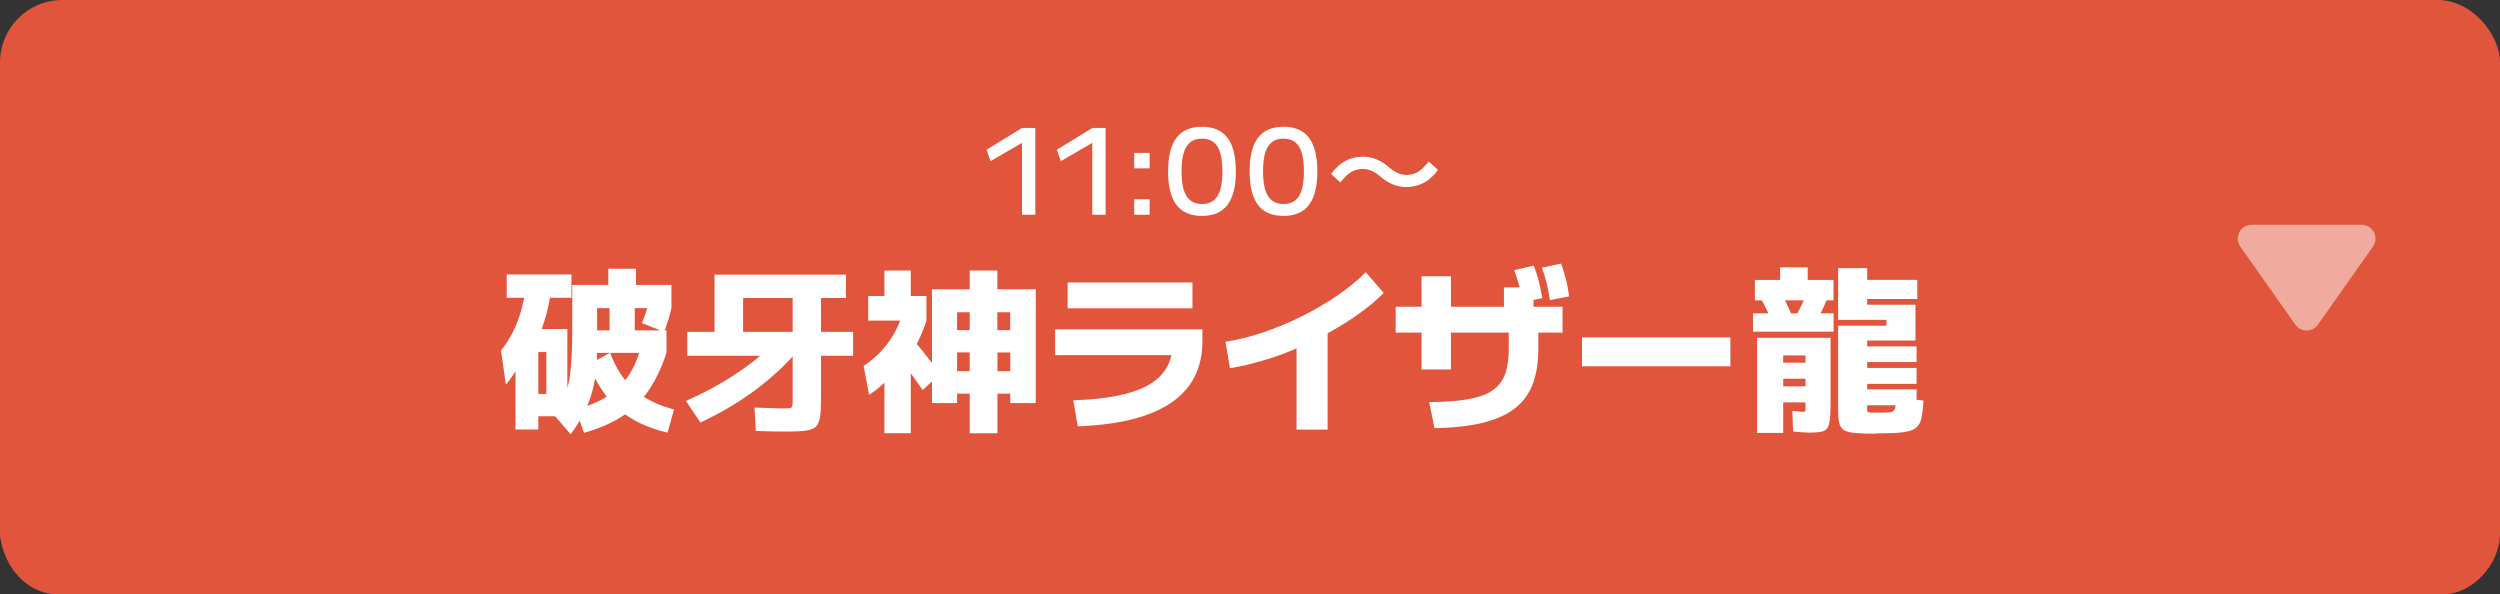 <?xml version="1.0" encoding="UTF-8"?><svg xmlns="http://www.w3.org/2000/svg" viewBox="0 0 336.47 80"><rect x="0" y="0" width="336.47" height="80" fill="#333333" stroke="none"/><defs><style>.cls-1{fill:#e1553c;}.cls-2,.cls-3{fill:#fff;}.cls-3{opacity:.5;}.cls-4{isolation:isolate;}.cls-5{mix-blend-mode:multiply;}</style></defs><g class="cls-4"><g id="_レイヤー_2"><g id="text"><rect class="cls-1" y="0" width="336.47" height="80" rx="8.4" ry="8.4"/><g class="cls-5"><path class="cls-1" d="M328.61,73.25H7.86C3.52,73.25,0,69.24,0,64.29v6.75C0,75.99,3.52,80,7.86,80h320.74c4.34,0,7.86-4.01,7.86-8.96v-6.75c0,4.95-3.52,8.96-7.86,8.96Z"/></g><path class="cls-2" d="M68.08,51.75l-.65-4.58c.61-.75,1.13-1.56,1.57-2.42.44-.86.81-1.8,1.1-2.82s.52-2.12.66-3.32l3.41.41c-.16,1.41-.47,2.83-.92,4.26-.46,1.43-1.04,2.79-1.74,4.07l-.24-1.06c-.54,1.26-1.08,2.35-1.62,3.25s-1.06,1.64-1.57,2.22ZM68.2,40.08v-3.14h8.71v3.14h-8.71ZM69.38,57.79v-13.51h6.98v11.74h-3.91v-3h1.08v-5.64h-1.08v10.42h-3.07ZM76.8,58.44l-2.28-2.64c.38-.53.72-1.05,1-1.56.28-.51.52-1.06.72-1.64.2-.58.35-1.26.46-2.02.1-.76.18-1.65.24-2.66s.08-2.21.08-3.59v-5.98h4.85v-2.18h3.72v2.18h4.78v3.12h-4.94v3h4.27v3.02h-11.52v-3.02h3.86v-3h-1.68v5.64c0,1.62-.12,3.07-.37,4.36-.25,1.29-.63,2.49-1.15,3.61-.52,1.12-1.2,2.24-2.03,3.36ZM78.6,58.25l-1.1-3.14c1.63-.43,3.03-1.01,4.19-1.74,1.16-.73,2.12-1.65,2.87-2.76.75-1.11,1.33-2.45,1.73-4.02l3.41.91c-.67,2.03-1.5,3.75-2.48,5.16-.98,1.41-2.18,2.56-3.59,3.44-1.41.89-3.08,1.6-5.02,2.15ZM89.85,58.23c-1.78-.42-3.33-1.01-4.67-1.79-1.34-.78-2.49-1.77-3.46-2.99-.97-1.22-1.8-2.68-2.48-4.39l2.88-1.58c.75,2.05,1.81,3.68,3.18,4.91,1.37,1.22,3.17,2.13,5.41,2.72l-.86,3.12ZM89.4,44.67l-3-1.18c.21-.51.39-1.02.55-1.51.16-.5.3-.97.41-1.42l3,.91c-.11.53-.25,1.06-.42,1.6s-.35,1.07-.54,1.6Z"/><path class="cls-2" d="M94.26,56.86l-1.94-2.9c2.37-1.04,4.52-2.2,6.47-3.47,1.94-1.27,3.64-2.6,5.08-4l3.07,1.2c-1.66,1.86-3.56,3.56-5.69,5.1-2.13,1.54-4.46,2.9-6.98,4.07ZM105.93,58.08c-.43,0-.99,0-1.68-.01-.69,0-1.53-.04-2.52-.08l-.19-3.14c.9.03,1.67.06,2.32.08s1.12.04,1.43.04c.45,0,.77-.01.97-.04.2-.02.32-.11.36-.25s.06-.38.06-.72v-13.85h-6.67v4.56h14.81v3.22h-22.32v-3.22h3.67v-7.7h17.69v3.14h-3.36v13.58c0,1.02-.04,1.83-.13,2.42-.09.59-.28,1.03-.56,1.31-.29.28-.74.46-1.36.54-.62.08-1.45.12-2.51.12Z"/><path class="cls-2" d="M116.97,53.14l-.74-3.89c1.3-.86,2.38-1.88,3.25-3.05.87-1.17,1.52-2.46,1.96-3.86l3.26.82c-.45,1.34-1,2.6-1.66,3.78-.66,1.18-1.41,2.24-2.26,3.2l-.02-.6c-.45.64-1.02,1.29-1.7,1.94s-1.38,1.21-2.09,1.66ZM116.85,43.15v-3.31h2.18v-3.43h3.55v3.43h2.11v3.31h-7.85ZM119.03,58.3v-10.56h3.55v10.56h-3.55ZM124.17,52.49c-.46-.69-1.02-1.47-1.66-2.34-.64-.87-1.25-1.67-1.82-2.39l2.23-2.02c.62.72,1.26,1.5,1.9,2.33.64.83,1.19,1.59,1.66,2.28l-2.3,2.14ZM130.51,58.3v-10.87h-1.7v-3h1.7v-8.02h3.72v8.02h1.73v-2.4h-7.15v12.22h-3.38v-15.31h13.97v15.31h-3.43v-1.27h-7.15v-3.02h7.15v-2.52h-1.73v10.87h-3.72Z"/><path class="cls-2" d="M144.46,53.88c3.15-.11,5.72-.46,7.69-1.06,1.98-.59,3.42-1.45,4.34-2.58s1.38-2.56,1.38-4.31l1.85,1.87h-17.71v-3.48h19.82v1.61c0,3.6-1.4,6.36-4.2,8.27-2.8,1.91-6.99,2.97-12.58,3.18l-.6-3.5ZM143.69,41.5v-3.48h16.8v3.48h-16.8Z"/><path class="cls-2" d="M164.95,45.99c1.6-.24,3.27-.65,5.02-1.24s3.47-1.3,5.18-2.15c1.71-.85,3.31-1.78,4.8-2.8,1.49-1.02,2.78-2.07,3.86-3.16l2.42,2.78c-.94.96-2.04,1.88-3.28,2.77-1.24.89-2.58,1.73-4.02,2.53-1.44.8-2.92,1.52-4.43,2.17-1.51.65-3.03,1.2-4.55,1.64-1.52.45-2.99.79-4.42,1.03l-.6-3.6ZM174.5,57.82v-13.75h4.18v13.75h-4.18Z"/><path class="cls-2" d="M187.84,44.76v-3.48h22.46v3.48h-22.46ZM191.32,49.73v-12.55h3.96v12.55h-3.96ZM192.35,54.12c2.1-.02,3.83-.14,5.21-.38,1.38-.24,2.47-.63,3.28-1.18.81-.54,1.38-1.28,1.72-2.2.34-.92.5-2.07.5-3.44v-4.06h-.65v-4.18h3.98v4.18h.65v4.06c0,1.89-.26,3.5-.78,4.84-.52,1.34-1.34,2.42-2.45,3.26-1.11.84-2.56,1.47-4.33,1.9-1.78.42-3.91.66-6.41.71l-.72-3.5ZM204.95,40.68c-.13-.78-.29-1.52-.48-2.22-.19-.7-.42-1.4-.67-2.1l2.62-.62c.27.69.5,1.39.68,2.1.18.71.34,1.48.47,2.29l-2.62.55ZM208.6,40.39c-.13-.82-.28-1.57-.44-2.27-.17-.7-.38-1.4-.64-2.1l2.59-.55c.26.7.47,1.42.65,2.14.18.72.32,1.48.43,2.28l-2.59.5Z"/><path class="cls-2" d="M212.92,49.3v-3.89h19.97v3.89h-19.97Z"/><path class="cls-2" d="M235.93,44.64v-2.47h10.85v2.47h-10.85ZM236.19,40.42v-2.74h10.58v2.74h-10.58ZM236.48,58.25v-12.79h9.89v8.95c0,.9-.03,1.6-.1,2.12-.06.52-.19.9-.37,1.14-.18.24-.47.39-.86.46-.39.06-.92.1-1.6.1-.18,0-.42-.01-.74-.04-.32-.02-.78-.06-1.37-.11l-.1-2.78c.29.03.55.06.79.08.24.02.41.04.5.04.16,0,.27,0,.34-.02.06-.02.1-.06.12-.13.02-.07.02-.2.02-.37v-.74h-3v-2.16h3v-1.03h-3v-2.16h3v-.98h-3v10.44h-3.53ZM238.76,43.92c-.29-.7-.6-1.4-.92-2.1-.33-.7-.68-1.35-1.04-1.96l2.45-1.34c.37.66.73,1.35,1.08,2.09.35.74.69,1.47,1.01,2.21l-2.57,1.1ZM239.58,39.05v-3.07h3.72v3.07h-3.72ZM243.97,44.14l-2.42-1.34c.37-.64.71-1.29,1.03-1.96.32-.66.6-1.34.84-2.03l2.64,1.03c-.27.72-.59,1.44-.95,2.17-.36.73-.74,1.44-1.14,2.12ZM252.47,58.37c-1.2,0-2.14-.03-2.83-.1-.69-.06-1.19-.2-1.51-.42-.32-.22-.52-.55-.61-1-.09-.45-.13-1.06-.13-1.85v-11.16h6.5v-.79h-6.5v-6.96h3.91v1.58h6.74v2.57h-6.74v.77h6.5v4.82h-6.5v.79h6.65v2.11h-6.65v.79h6.65v2.14h-6.65v.74h6.65v2.14h-6.65v.55c0,.11,0,.2.02.26.02.06.08.11.18.14.1.03.28.05.52.05h1.03c.51,0,.91-.01,1.19-.04.28-.02.49-.1.62-.22.14-.12.22-.32.24-.61s.04-.7.06-1.25l3.72.5c-.06,1.02-.16,1.83-.29,2.41-.13.58-.4,1.02-.8,1.31s-1.03.48-1.86.56c-.83.09-1.98.13-3.46.13Z"/><path class="cls-3" d="M303.04,30.25h14.8c1.51,0,2.4,1.7,1.53,2.94l-7.4,10.5c-.74,1.06-2.31,1.06-3.05,0l-7.4-10.5c-.87-1.24.01-2.94,1.53-2.94Z"/><path class="cls-2" d="M137.55,28.9v-9.66h-.03l-4.21,2.45-.53-1.54,4.77-2.93h1.79v11.68h-1.79Z"/><path class="cls-2" d="M147.01,28.9v-9.66h-.03l-4.21,2.45-.53-1.54,4.77-2.93h1.79v11.68h-1.79Z"/><path class="cls-2" d="M152.65,22.66v-2.08h2.08v2.08h-2.08ZM152.65,28.9v-2.08h2.08v2.08h-2.08Z"/><path class="cls-2" d="M161.77,29.06c-1.54,0-2.68-.49-3.43-1.48-.75-.99-1.13-2.49-1.13-4.52s.38-3.53,1.13-4.52c.75-.99,1.9-1.48,3.43-1.48s2.68.49,3.43,1.48c.75.99,1.13,2.49,1.13,4.52s-.38,3.53-1.13,4.52c-.75.99-1.9,1.48-3.43,1.48ZM161.77,27.46c.95,0,1.65-.36,2.09-1.07.44-.71.66-1.82.66-3.33s-.22-2.63-.66-3.34c-.44-.71-1.14-1.06-2.09-1.06s-1.63.35-2.08,1.06c-.45.71-.67,1.82-.67,3.34s.22,2.61.67,3.33c.45.71,1.14,1.07,2.08,1.07Z"/><path class="cls-2" d="M172.74,29.06c-1.54,0-2.68-.49-3.43-1.48-.75-.99-1.13-2.49-1.13-4.52s.38-3.53,1.13-4.52c.75-.99,1.9-1.48,3.43-1.48s2.68.49,3.43,1.48c.75.99,1.13,2.49,1.13,4.52s-.38,3.53-1.13,4.52c-.75.99-1.9,1.48-3.43,1.48ZM172.74,27.46c.95,0,1.65-.36,2.09-1.07.44-.71.66-1.82.66-3.33s-.22-2.63-.66-3.34c-.44-.71-1.14-1.06-2.09-1.06s-1.63.35-2.08,1.06c-.45.71-.67,1.82-.67,3.34s.22,2.61.67,3.33c.45.71,1.14,1.07,2.08,1.07Z"/><path class="cls-2" d="M189.28,25.17c-.62,0-1.22-.11-1.79-.34-.58-.23-1.13-.57-1.66-1.03-.42-.37-.82-.64-1.21-.81-.39-.17-.78-.25-1.18-.25s-.74.06-1.07.17c-.33.11-.66.3-.98.57-.32.27-.66.62-1.01,1.07l-1.22-1.14c.57-.79,1.2-1.37,1.9-1.75.7-.38,1.49-.57,2.38-.57.61,0,1.2.11,1.78.34.58.23,1.14.58,1.68,1.05.41.36.81.63,1.2.8.39.17.79.26,1.18.26s.74-.06,1.06-.17c.33-.11.65-.3.96-.57.31-.27.65-.62,1-1.06l1.23,1.12c-.55.78-1.18,1.36-1.89,1.74s-1.49.57-2.37.57Z"/></g></g></g></svg>